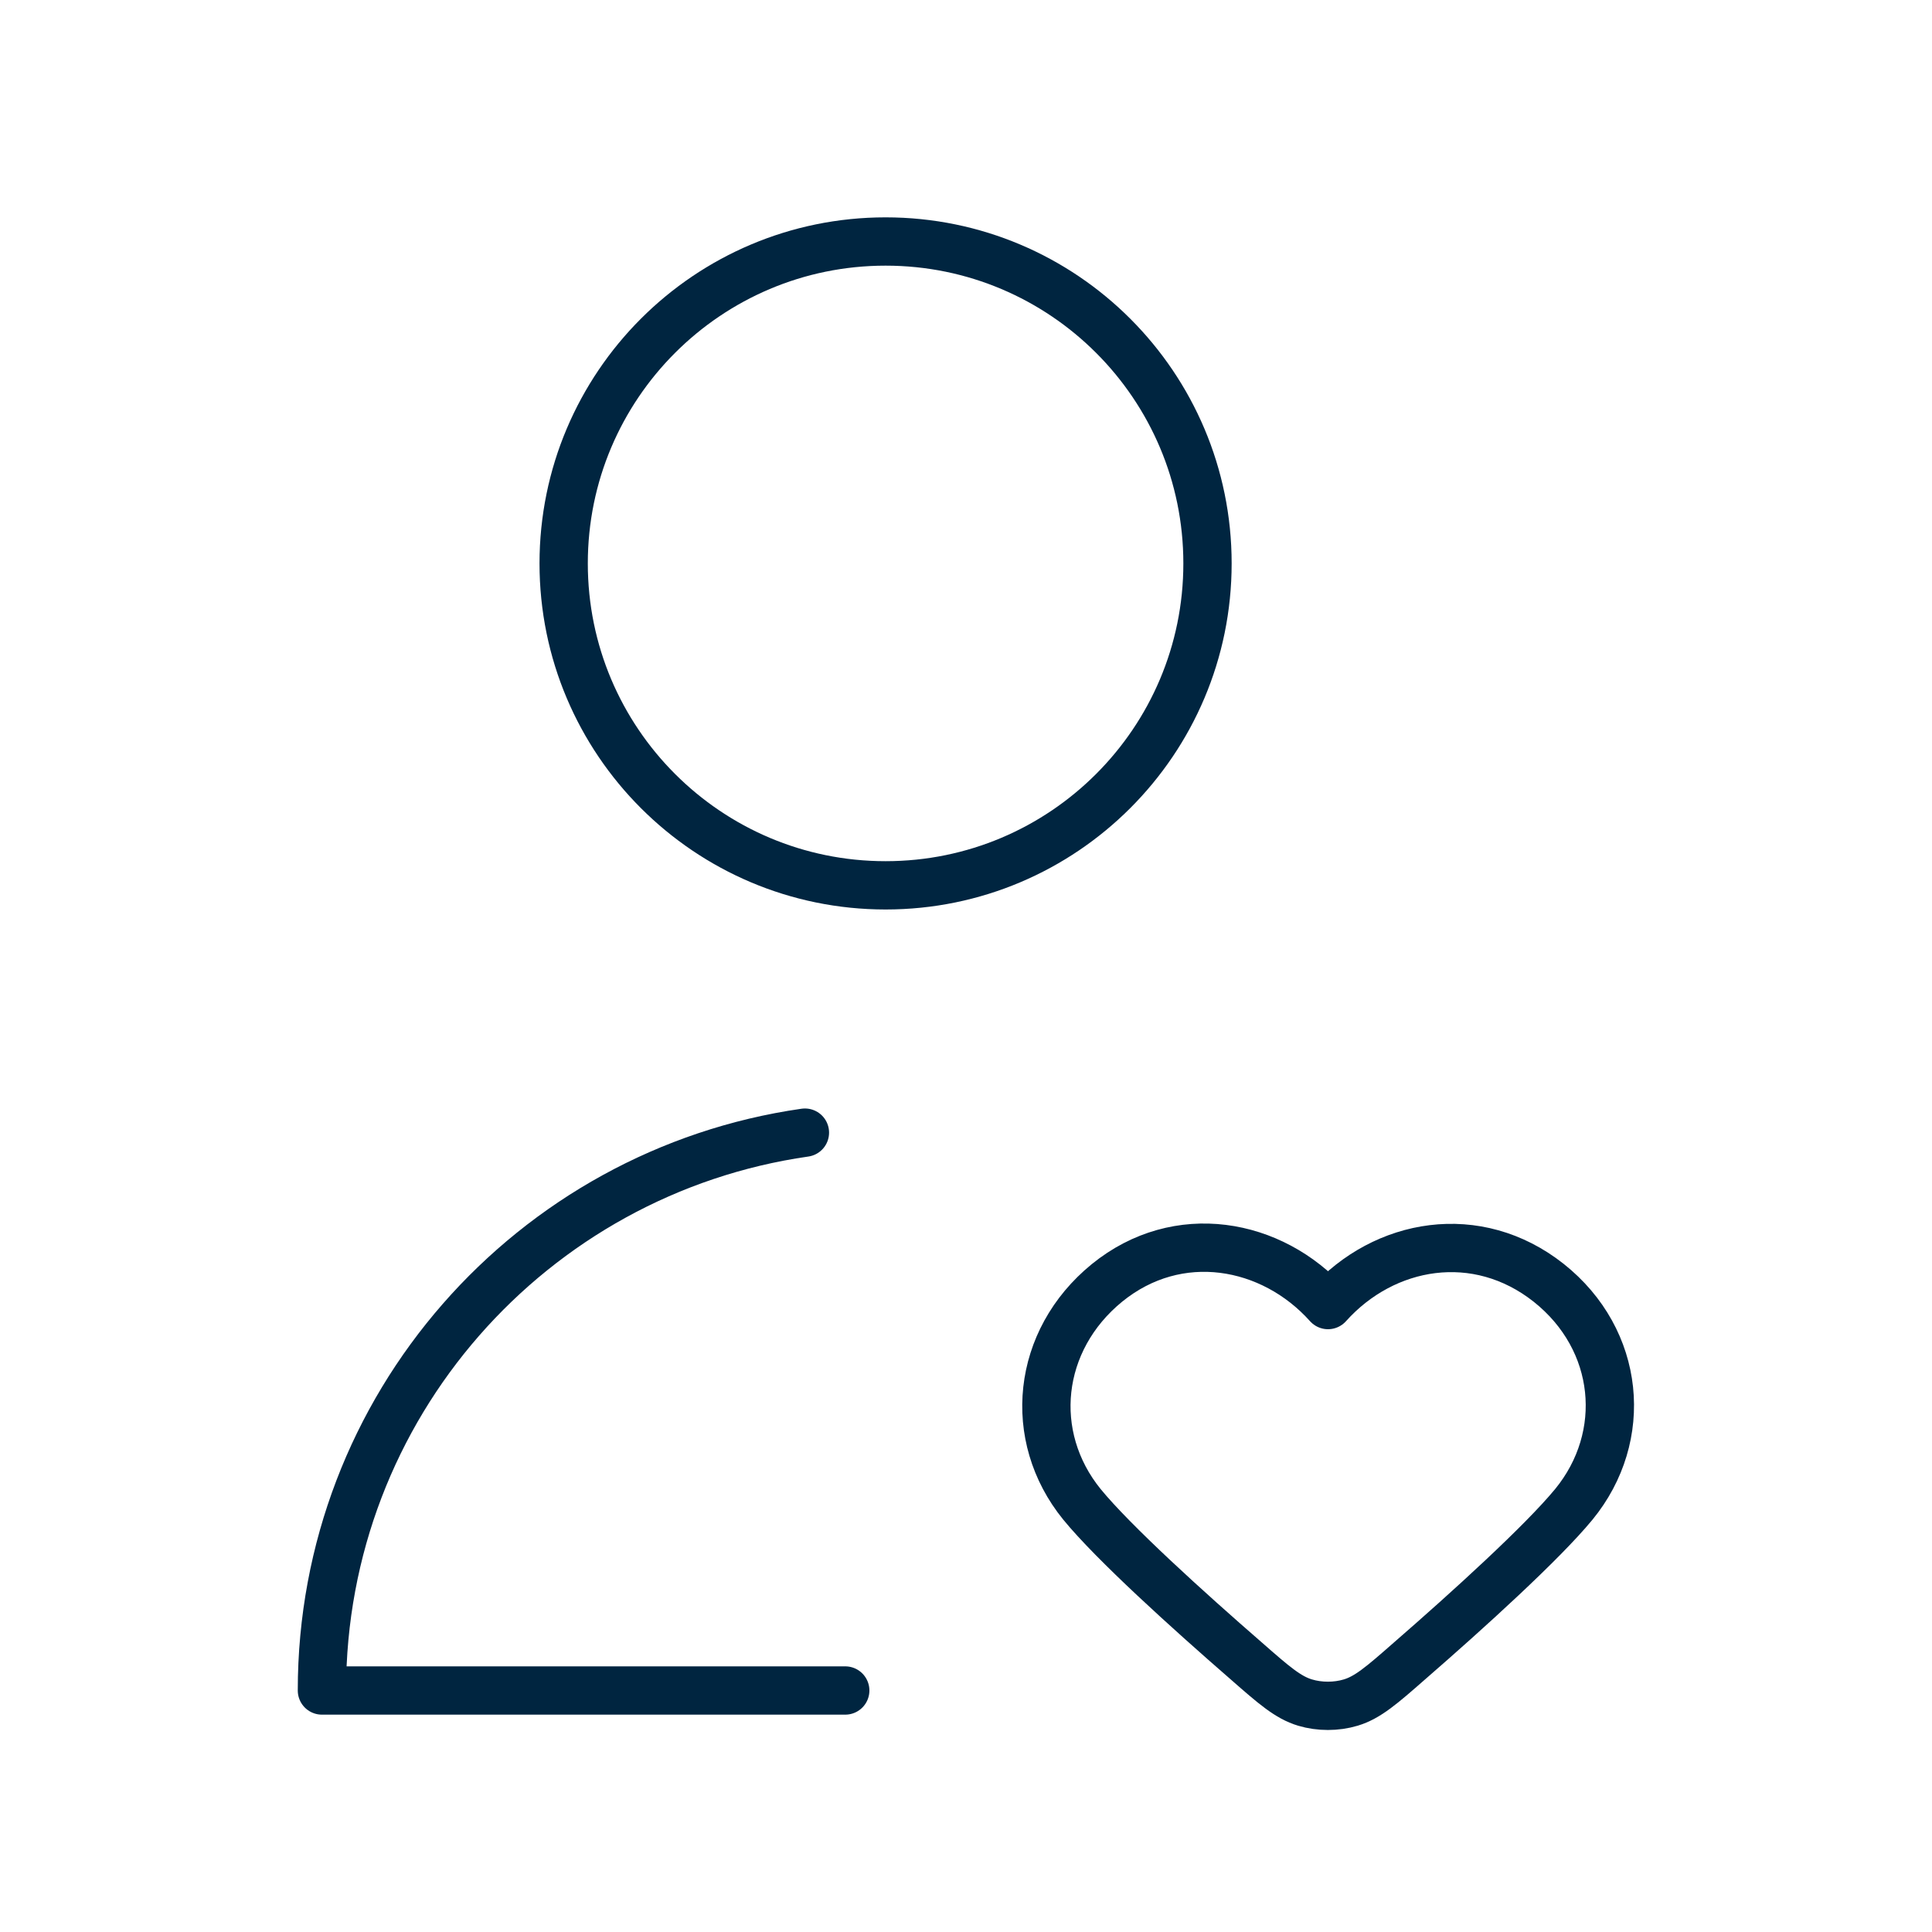 <?xml version="1.0" encoding="UTF-8"?>
<svg id="Layer_1" xmlns="http://www.w3.org/2000/svg" version="1.1" viewBox="0 0 800 800">
  <!-- Generator: Adobe Illustrator 29.1.0, SVG Export Plug-In . SVG Version: 2.1.0 Build 142)  -->
  <defs>
    <style>
      .st0 {
        fill: none;
        stroke: #002540;
        stroke-linecap: round;
        stroke-linejoin: round;
        stroke-width: 20px;
      }
    </style>
  </defs>
  <path class="st0" d="M350,700h-216.7c0-117.6,86.9-214.8,200-231M549.9,540.4c-23.3-26-62.2-33-91.5-9.2-29.2,23.8-33.3,63.5-10.4,91.7,13,15.9,43.7,43.7,68.1,64.9,11.5,10.1,17.3,15.1,24.3,17.2,6,1.8,12.9,1.8,18.9,0,7-2.1,12.8-7.1,24.3-17.2,24.4-21.2,55.1-49.1,68.1-64.9,23-28.1,19.3-68.1-10.4-91.7-29.7-23.5-68.1-16.8-91.4,9.2ZM500,233.3c0,73.6-59.7,133.3-133.3,133.3s-133.3-59.7-133.3-133.3,59.7-133.3,133.3-133.3,133.3,59.7,133.3,133.3Z"/>
</svg>